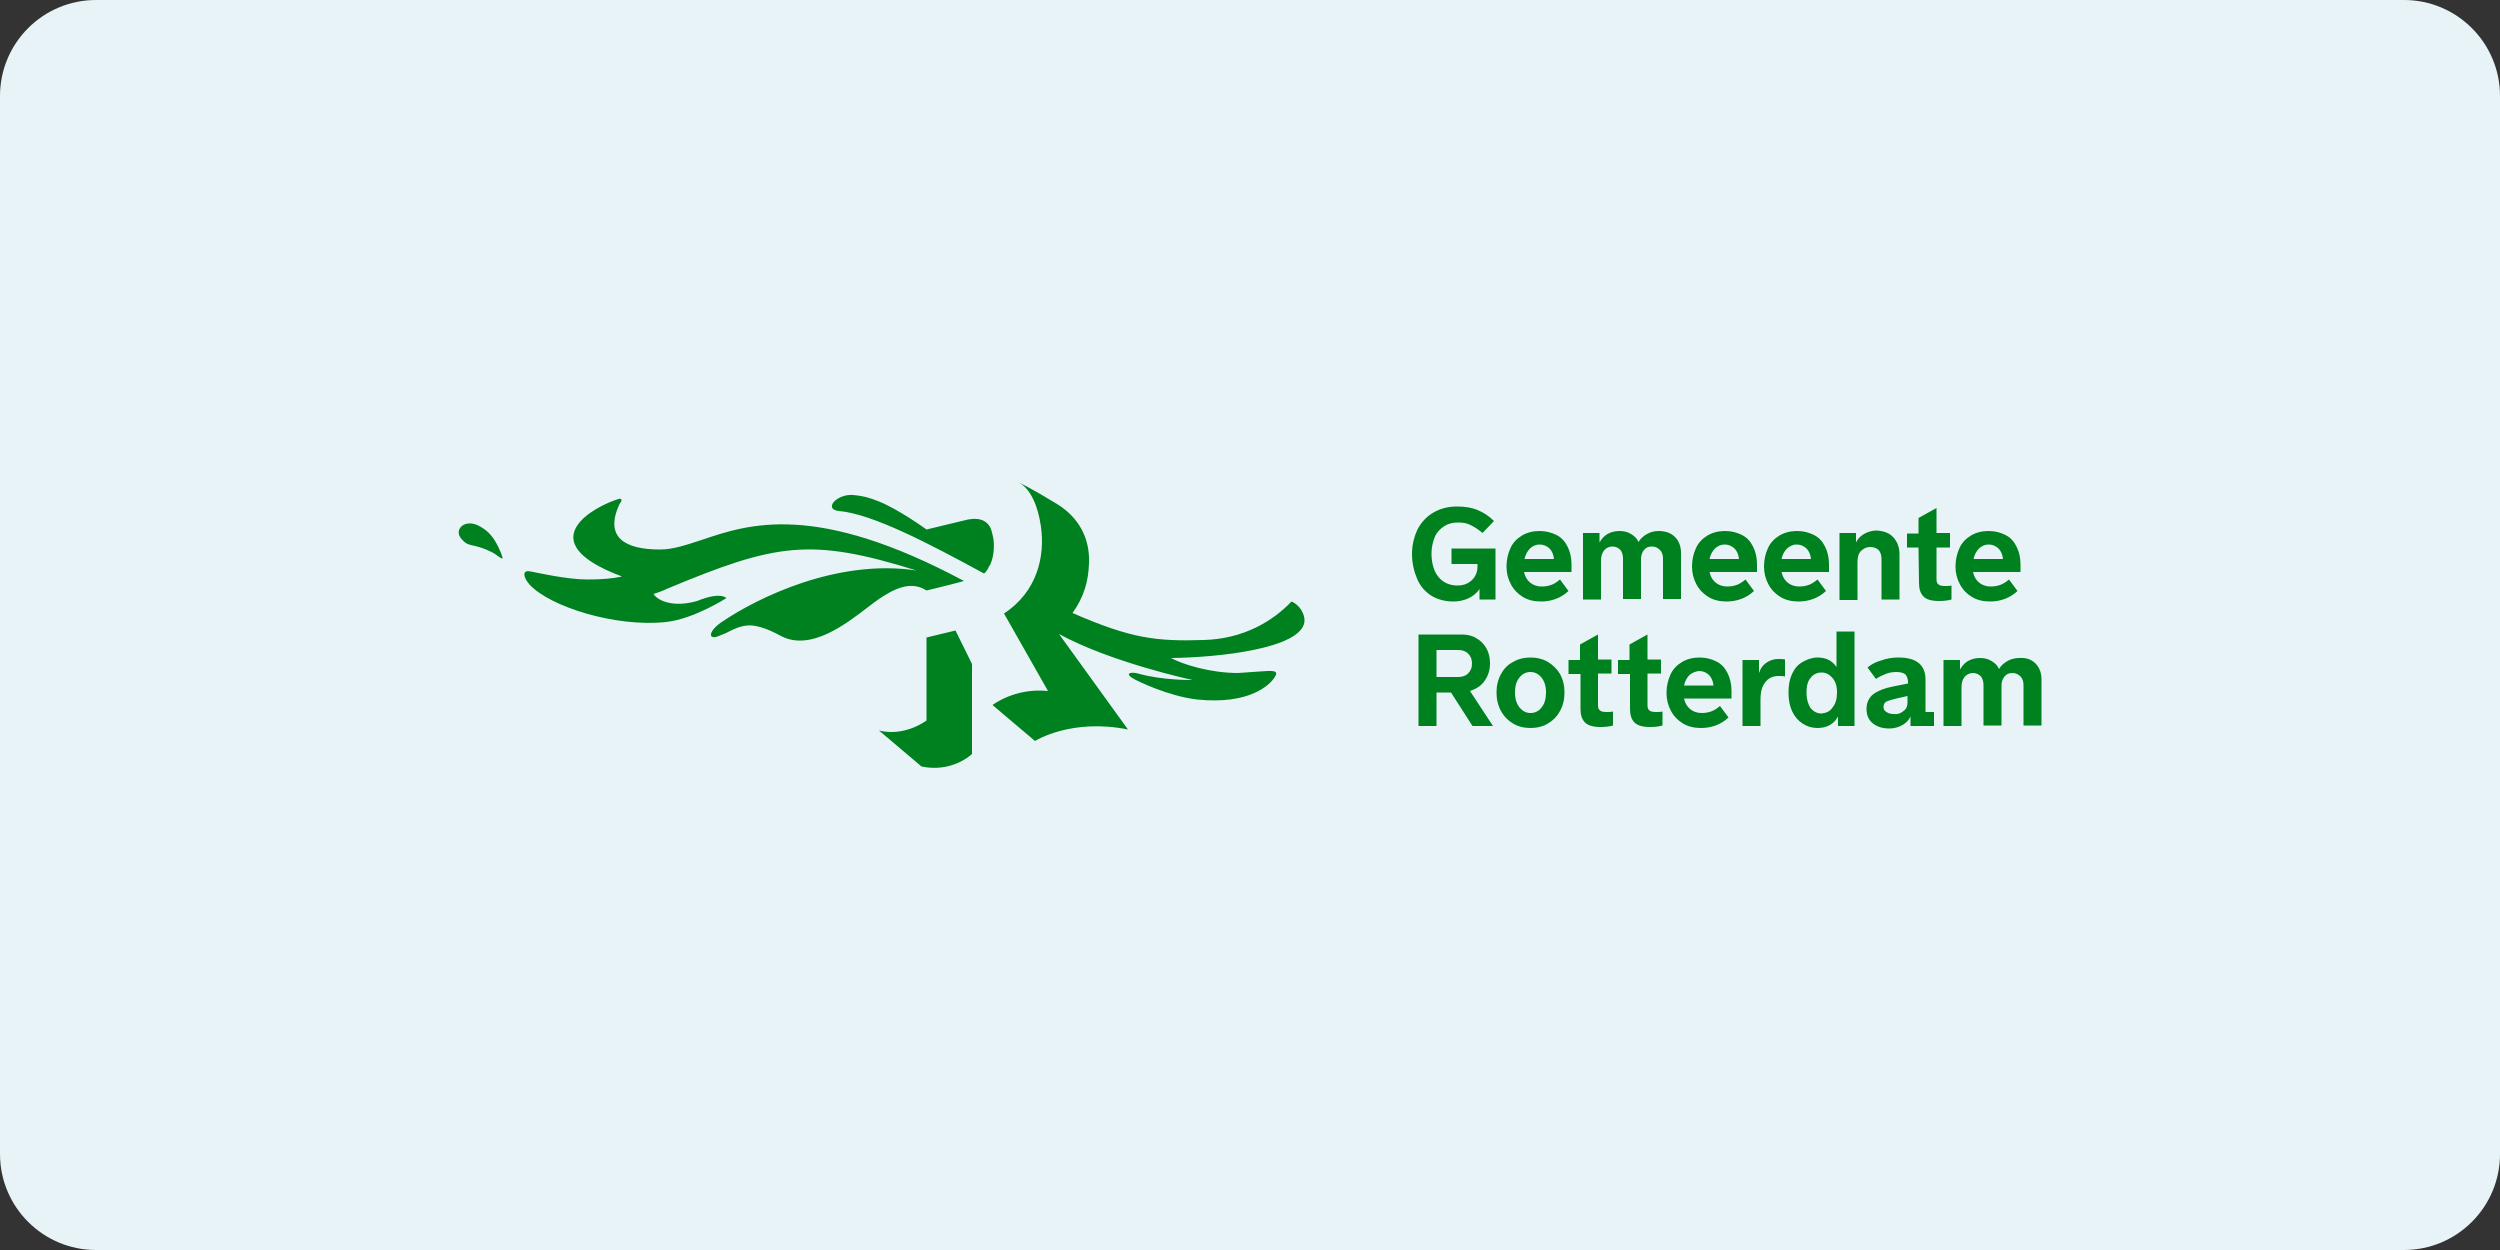 <?xml version="1.0" encoding="utf-8"?>
<!-- Generator: Adobe Illustrator 27.4.1, SVG Export Plug-In . SVG Version: 6.00 Build 0)  -->
<svg version="1.1" id="Laag_1" xmlns="http://www.w3.org/2000/svg" xmlns:xlink="http://www.w3.org/1999/xlink" x="0px" y="0px"
	 viewBox="0 0 500 250" style="enable-background:new 0 0 500 250;" xml:space="preserve">
<rect x="0" y="0" width="500" height="250" fill="#333333" stroke="none"/>
<style type="text/css">
	.st0{fill:#E8F3F7;}
	.st1{fill-rule:evenodd;clip-rule:evenodd;fill:#00811F;}
</style>
<path class="st0" d="M480.8,250H19.2C8.6,250,0,241.4,0,230.8V19.2C0,8.6,8.6,0,19.2,0h461.6C491.4,0,500,8.6,500,19.2v211.6
	C500,241.4,491.4,250,480.8,250z"/>
<g>
	<path class="st1" d="M258.3,120.3c-3.7,3.9-9.6,7.5-17.6,7.7c-9.5,0.3-14.5-0.3-26.2-5.4c2.3-3.2,3.2-6.4,3.3-10
		c0.2-4.9-2-9.1-6.4-11.8c-4.7-2.9-7.6-4.3-7.6-4.3c2.3,1.3,3.8,4.6,4.4,8.9c0.8,5.8-0.7,12.9-7.4,17.3l8.8,15.5
		c-6.6-0.7-11.1,2.8-11.1,2.8l8.5,7.2c0,0,7.2-4.6,18.6-2.3l-13.8-19.1c10.4,5.7,26.7,9.2,26.7,9.2s-6,0.1-10.9-1.3
		c-1.5-0.4-2.8,0-0.8,1.1c0.5,0.3,6.7,3.4,12.6,4.1c10.6,1.1,14.6-3,15.5-4.4c1-1.5-0.3-1.4-3-1.2c-1.2,0.1-2.6,0.2-4.3,0.3
		c-5.5,0-11-1.7-13.4-3c9.2-0.1,26.1-1.8,26.7-7.3C261,122.9,260,121,258.3,120.3z M123.9,100.8c-3.1,6.7,1.1,9.1,8.1,9.1
		c2.6,0,5.2-0.9,8.3-1.9c9.4-3.2,22.8-7.7,52.5,8.2c-3.3,0.9-7.5,1.9-7.5,1.9c-3.2-2.1-6.7-0.2-9.5,1.7c-0.6,0.4-1.4,1-2.3,1.7
		c-4.2,3.2-11.2,8.7-17.1,5.8c-1.5-0.8-4.5-2.4-6.9-2.2c-1.3,0.1-2.3,0.5-3.7,1.2c-0.5,0.3-1.1,0.5-1.8,0.8
		c-2.4,1.1-2.5-0.7,0.2-2.6c7.3-5,23.3-12.8,39.1-10.4c-21.2-6.6-28-5.5-50,3.7c-0.8,0.4-1.7,0.7-2.6,1c1,1.5,4.2,2.7,8.7,1.4
		c0.1,0,0.3-0.1,0.5-0.2h0l0,0l0,0l0,0c1.4-0.5,4-1.4,5.4-0.4c0,0-6.5,4.2-12.1,4.8c-10.1,1.1-23.3-3.1-27.3-7.5
		c-1.4-1.6-1.4-3,0.2-2.6l0.1,0c1.1,0.2,7.1,1.6,11.3,1.6c2.9,0,5.1-0.2,6.9-0.6c-19-7.1-5.1-14.2-0.7-15.5
		C124.7,99.5,124.2,100.5,123.9,100.8L123.9,100.8z M299.1,109.7h-8.8v3.1h5.2v0.4c0,0.9-0.2,1.6-0.6,2.2c-0.4,0.6-0.9,1-1.5,1.3
		c-0.6,0.3-1.3,0.4-1.9,0.4c-1.6,0-2.9-0.6-3.8-1.7c-0.9-1.1-1.4-2.7-1.4-4.7c0-1.3,0.3-2.5,0.7-3.4s1.1-1.6,1.9-2.1
		s1.7-0.7,2.7-0.7c0.9,0,1.7,0.1,2.5,0.5c0.8,0.4,1.6,0.9,2.4,1.6l2.3-2.4c-1-1-2.1-1.7-3.3-2.2c-1.2-0.5-2.6-0.7-4.1-0.7
		c-1.8,0-3.3,0.4-4.7,1.2c-1.4,0.8-2.5,2-3.2,3.4c-0.7,1.5-1.1,3.1-1.1,4.9c0,1.8,0.4,3.5,1,4.9c0.6,1.5,1.6,2.6,2.8,3.4
		c1.3,0.8,2.8,1.2,4.5,1.2c1,0,2-0.2,2.9-0.6c0.9-0.4,1.7-1,2.3-1.9v2.1h3.2L299.1,109.7z M304.8,114.4h9.5v-1.6
		c0-1.3-0.3-2.5-0.8-3.5s-1.2-1.8-2.2-2.3s-2.1-0.8-3.4-0.8s-2.5,0.3-3.5,0.9c-1,0.6-1.8,1.4-2.3,2.5c-0.5,1.1-0.8,2.3-0.8,3.7
		c0,1.3,0.3,2.5,0.9,3.6c0.6,1.1,1.4,1.9,2.4,2.5s2.2,0.9,3.6,0.9c2.1,0,4-0.7,5.5-2.1l-1.7-2.3c-0.6,0.5-1.2,0.9-1.8,1.1
		c-0.6,0.2-1.2,0.3-1.9,0.3c-0.9,0-1.7-0.3-2.3-0.8S305,115.3,304.8,114.4z M304.9,111.8c0.2-0.9,0.6-1.6,1.1-2.1s1.2-0.8,1.9-0.8
		c0.8,0,1.5,0.3,2,0.8s0.8,1.2,0.9,2.1H304.9z M335,107.4c0.8,0.8,1.2,1.9,1.2,3.2v9.2h-3.6v-8.1c0-0.7-0.2-1.3-0.6-1.7
		c-0.4-0.4-0.9-0.7-1.6-0.7s-1.2,0.2-1.6,0.7c-0.4,0.5-0.6,1.1-0.6,1.8v8h-3.6v-8.1c0-0.7-0.2-1.3-0.5-1.7c-0.4-0.4-0.9-0.7-1.6-0.7
		s-1.3,0.3-1.7,0.8s-0.6,1.2-0.6,2v7.8h-3.6v-13.3h3.3v1.9c0.4-0.7,0.9-1.3,1.6-1.7s1.5-0.6,2.4-0.6s1.7,0.2,2.3,0.6
		c0.7,0.4,1.2,0.9,1.5,1.6c0.4-0.7,1-1.2,1.7-1.6c0.7-0.4,1.5-0.6,2.3-0.6C333.1,106.2,334.2,106.6,335,107.4L335,107.4z
		 M341.9,114.4h9.5v-1.6c0-1.3-0.3-2.5-0.8-3.5s-1.2-1.8-2.2-2.3s-2.1-0.8-3.4-0.8s-2.5,0.3-3.5,0.9c-1,0.6-1.8,1.4-2.3,2.5
		c-0.5,1.1-0.8,2.3-0.8,3.7c0,1.3,0.3,2.5,0.9,3.6c0.6,1.1,1.4,1.9,2.4,2.5s2.2,0.9,3.6,0.9c2.1,0,4-0.7,5.5-2.1l-1.7-2.3
		c-0.6,0.5-1.2,0.9-1.8,1.1c-0.6,0.2-1.2,0.3-1.9,0.3c-0.9,0-1.7-0.3-2.3-0.8S342.1,115.3,341.9,114.4z M341.9,111.8
		c0.2-0.9,0.6-1.6,1.1-2.1s1.2-0.8,1.9-0.8c0.8,0,1.5,0.3,2,0.8s0.8,1.2,0.9,2.1H341.9z M365.8,114.4h-9.5c0.2,0.9,0.6,1.6,1.2,2.1
		s1.4,0.8,2.3,0.8c0.7,0,1.3-0.1,1.9-0.3c0.6-0.2,1.2-0.6,1.8-1.1l1.7,2.3c-1.5,1.4-3.4,2.1-5.5,2.1c-1.4,0-2.6-0.3-3.6-0.9
		s-1.8-1.4-2.4-2.5s-0.9-2.3-0.9-3.6c0-1.4,0.3-2.6,0.8-3.7c0.5-1.1,1.3-1.9,2.3-2.5c1-0.6,2.2-0.9,3.5-0.9s2.4,0.3,3.4,0.8
		s1.7,1.3,2.2,2.3s0.8,2.2,0.8,3.5L365.8,114.4z M357.4,109.7c-0.5,0.5-0.9,1.2-1.1,2.1h5.9c-0.1-0.9-0.4-1.6-0.9-2.1
		s-1.2-0.8-2-0.8C358.6,108.9,358,109.2,357.4,109.7z M379.9,110.9c0-1.4-0.4-2.5-1.2-3.4c-0.8-0.9-1.9-1.3-3.4-1.4
		c-0.9,0-1.8,0.3-2.5,0.7s-1.3,1-1.6,1.7v-1.9h-3.3V120h3.6v-7.6c0-1,0.2-1.7,0.7-2.2s1.1-0.8,1.8-0.8s1.3,0.2,1.7,0.6
		s0.6,1,0.6,1.9v8h3.6L379.9,110.9z M383.7,109.5h-2.3v-2.8h2.3v-3.1l3.6-2v5h2.7v2.9h-2.7v6.4c0,0.4,0.1,0.8,0.4,1
		c0.2,0.2,0.7,0.3,1.3,0.3c0.5,0,0.9,0,1.3-0.1v2.8c-0.7,0.2-1.5,0.3-2.5,0.3c-1.5,0-2.5-0.3-3.1-0.9c-0.6-0.6-0.9-1.5-0.9-2.7
		L383.7,109.5L383.7,109.5z M394.6,114.4h9.5v-1.6c0-1.3-0.3-2.5-0.8-3.5s-1.2-1.8-2.2-2.3s-2.1-0.8-3.4-0.8s-2.5,0.3-3.5,0.9
		c-1,0.6-1.8,1.4-2.3,2.5c-0.5,1.1-0.8,2.3-0.8,3.7c0,1.3,0.3,2.5,0.9,3.6s1.4,1.9,2.4,2.5s2.2,0.9,3.6,0.9c2.1,0,4-0.7,5.5-2.1
		l-1.7-2.3c-0.6,0.5-1.2,0.9-1.8,1.1c-0.6,0.2-1.2,0.3-1.9,0.3c-0.9,0-1.7-0.3-2.3-0.8S394.8,115.3,394.6,114.4L394.6,114.4z
		 M394.7,111.8c0.2-0.9,0.6-1.6,1.1-2.1s1.2-0.8,1.9-0.8c0.8,0,1.5,0.3,2,0.8s0.8,1.2,0.9,2.1H394.7z M298.6,145.2h-4.1l-4.3-6.7
		h-2.9v6.7h-3.6v-18.3h8.6c1.1,0,2.1,0.2,2.9,0.7c0.9,0.5,1.6,1.2,2.1,2.1s0.7,1.9,0.7,3c0,1.4-0.4,2.5-1.1,3.5s-1.7,1.6-2.9,2
		L298.6,145.2z M287.3,130v5.4h4.3c0.8,0,1.5-0.2,2-0.7s0.8-1.1,0.8-2c0-0.9-0.3-1.5-0.8-2s-1.2-0.7-2-0.7H287.3z M300.2,142.2
		c0.6,1.1,1.4,1.9,2.4,2.5c1,0.6,2.2,0.9,3.5,0.9c1.3,0,2.5-0.3,3.5-0.9s1.8-1.4,2.4-2.5c0.6-1.1,0.9-2.3,0.9-3.7
		c0-1.4-0.3-2.6-0.9-3.7c-0.6-1-1.4-1.8-2.4-2.4s-2.2-0.9-3.5-0.9c-1.3,0-2.5,0.3-3.5,0.9c-1,0.5-1.8,1.3-2.4,2.4
		c-0.6,1.1-0.9,2.3-0.9,3.7C299.3,139.9,299.6,141.1,300.2,142.2z M309.2,138.5c0,1.3-0.3,2.3-0.9,3c-0.5,0.7-1.3,1.1-2.2,1.1
		s-1.6-0.4-2.2-1.1c-0.6-0.8-0.9-1.7-0.9-3c0-1.3,0.3-2.3,0.9-3c0.5-0.7,1.3-1.1,2.2-1.1s1.6,0.4,2.2,1.1
		C308.9,136.3,309.2,137.2,309.2,138.5z M316,134.8h-2.3V132h2.3v-3.1l3.6-2v5h2.7v2.8h-2.7v6.4c0,0.4,0.1,0.8,0.4,1
		c0.2,0.2,0.7,0.3,1.3,0.3c0.5,0,0.9,0,1.3-0.1v2.8c-0.7,0.2-1.5,0.3-2.5,0.3c-1.5,0-2.5-0.3-3.1-0.9c-0.6-0.6-0.9-1.5-0.9-2.7v-7
		H316z M323.6,134.8h2.3h0.1v7c0,1.2,0.3,2.1,0.9,2.7c0.6,0.6,1.6,0.9,3.1,0.9c1,0,1.8-0.1,2.5-0.3v-2.8c-0.4,0.1-0.8,0.1-1.3,0.1
		c-0.6,0-1.1-0.1-1.3-0.3c-0.3-0.2-0.4-0.6-0.4-1v-6.4h2.7v-2.8h-2.7v-5l-3.6,2v3.1h-2.3V134.8z M346.3,139.7h-9.5
		c0.2,0.9,0.6,1.6,1.2,2.1c0.6,0.5,1.4,0.8,2.3,0.8c0.7,0,1.3-0.1,1.9-0.3c0.6-0.2,1.2-0.6,1.8-1.1l1.7,2.3
		c-1.5,1.4-3.4,2.1-5.5,2.1c-1.4,0-2.6-0.3-3.6-0.9c-1-0.6-1.8-1.4-2.4-2.5c-0.6-1.1-0.9-2.3-0.9-3.6c0-1.4,0.3-2.6,0.8-3.7
		s1.3-1.9,2.3-2.5c1-0.6,2.2-0.9,3.5-0.9c1.3,0,2.4,0.3,3.4,0.8s1.7,1.3,2.2,2.3s0.8,2.2,0.8,3.5V139.7z M337.9,135
		c-0.5,0.5-0.9,1.2-1.1,2.1h5.9c-0.1-0.9-0.4-1.6-0.9-2.1s-1.2-0.8-2-0.8C339.1,134.3,338.5,134.5,337.9,135z M357,135.3v-3.4
		c-0.4-0.1-0.8-0.1-1.4-0.1c-0.9,0-1.7,0.3-2.4,0.8s-1.1,1.1-1.4,2V132h-3.3v13.2h3.6v-5.3c0-1.5,0.3-2.7,1-3.5
		c0.6-0.8,1.5-1.2,2.6-1.2C356.2,135.2,356.6,135.2,357,135.3L357,135.3z M367.3,126.3h3.6v18.9h-3.3v-1.9c-0.8,1.5-2.2,2.3-4.1,2.3
		c-1.1,0-2.1-0.3-3-0.9c-0.9-0.6-1.6-1.4-2.1-2.5c-0.5-1.1-0.7-2.3-0.7-3.7c0-1.4,0.2-2.6,0.7-3.7s1.2-1.9,2.1-2.4s1.9-0.9,3-0.9
		c1.7,0,2.9,0.6,3.8,1.9V126.3z M366.5,141.5c0.6-0.7,0.9-1.7,0.9-3c0-1.3-0.3-2.2-0.9-2.9s-1.3-1.1-2.2-1.1s-1.7,0.4-2.2,1.1
		c-0.6,0.7-0.8,1.7-0.8,3c0,1.2,0.3,2.2,0.8,3c0.6,0.7,1.3,1.1,2.2,1.1C365.2,142.6,366,142.3,366.5,141.5z M386.8,142.4h-1.7v-6.5
		c0-2.9-1.8-4.4-5.4-4.4c-1.3,0-2.4,0.2-3.5,0.6c-1.1,0.3-2,0.8-2.7,1.4l1.7,2.3c0.5-0.4,1.2-0.7,1.9-1c0.7-0.3,1.5-0.4,2.2-0.4
		c0.8,0,1.5,0.2,1.8,0.5c0.3,0.4,0.5,0.9,0.5,1.5v0.3l-3,0.6c-1.6,0.3-2.9,0.8-3.9,1.5c-0.9,0.7-1.4,1.7-1.4,3
		c0,1.2,0.4,2.2,1.3,2.9c0.9,0.7,2,1,3.3,1c1,0,1.9-0.3,2.6-0.7c0.7-0.4,1.3-1,1.6-1.7v1.9h4.7V142.4z M381.5,140.4
		c0,0.8-0.2,1.4-0.8,1.8c-0.6,0.5-1.2,0.7-1.9,0.6c-0.6,0-1.1-0.1-1.5-0.4c-0.4-0.2-0.6-0.6-0.6-1c0-0.5,0.2-0.9,0.6-1.1
		c0.5-0.2,1.1-0.4,2-0.6l2.2-0.5L381.5,140.4z M407.1,132.7c0.8,0.8,1.2,1.9,1.2,3.2v9.2h-3.6V137c0-0.7-0.2-1.3-0.6-1.7
		c-0.4-0.4-0.9-0.7-1.6-0.7s-1.2,0.2-1.6,0.7s-0.6,1.1-0.6,1.8v8h-3.6V137c0-0.7-0.2-1.3-0.5-1.7c-0.4-0.4-0.9-0.7-1.6-0.7
		s-1.3,0.3-1.7,0.8s-0.6,1.2-0.6,2v7.8h-3.6V132h3.3v1.9c0.4-0.7,0.9-1.3,1.6-1.7c0.7-0.4,1.5-0.6,2.4-0.6s1.7,0.2,2.3,0.6
		c0.7,0.4,1.2,0.9,1.5,1.6c0.4-0.7,1-1.2,1.7-1.6s1.5-0.6,2.3-0.6C405.3,131.5,406.3,131.9,407.1,132.7L407.1,132.7z M185.3,127.5
		l5.8-1.4l3.3,6.7v18c0,0-3.9,3.8-10.1,2.5l-8.5-7.2c5.2,1.3,9.5-2,9.5-2L185.3,127.5z M198.1,112.8c0.6-1.4,0.8-3.2,0.6-4.9
		c-0.1-0.7-0.3-1.4-0.5-2.1c-1.1-2.6-3.9-2-4.6-1.9l0,0l-8.3,2c0,0-5.5-4-9.5-5.6c-2-0.8-3.1-1.1-5.1-1.3c-3.4-0.3-6.1,2.9-2.9,3.2
		c6.7,0.6,17.8,6.4,29,12.5c0.3-0.2,0.4-0.4,0.7-0.8c0,0,0.1-0.1,0.1-0.2c0.1-0.1,0.1-0.3,0.2-0.4v0
		C197.9,113.2,198,113,198.1,112.8z M92.4,107.9c-1.9-1.9,0.6-4.5,3.8-2.5c1.9,1.1,2.9,2.6,4,5.2c0.6,1.5,0.3,1.2-0.5,0.7
		c-0.4-0.3-0.8-0.6-1.4-0.9c-1.8-0.9-2.9-1.1-3.7-1.3C93.7,108.9,93.2,108.8,92.4,107.9z"/>
</g>
</svg>
